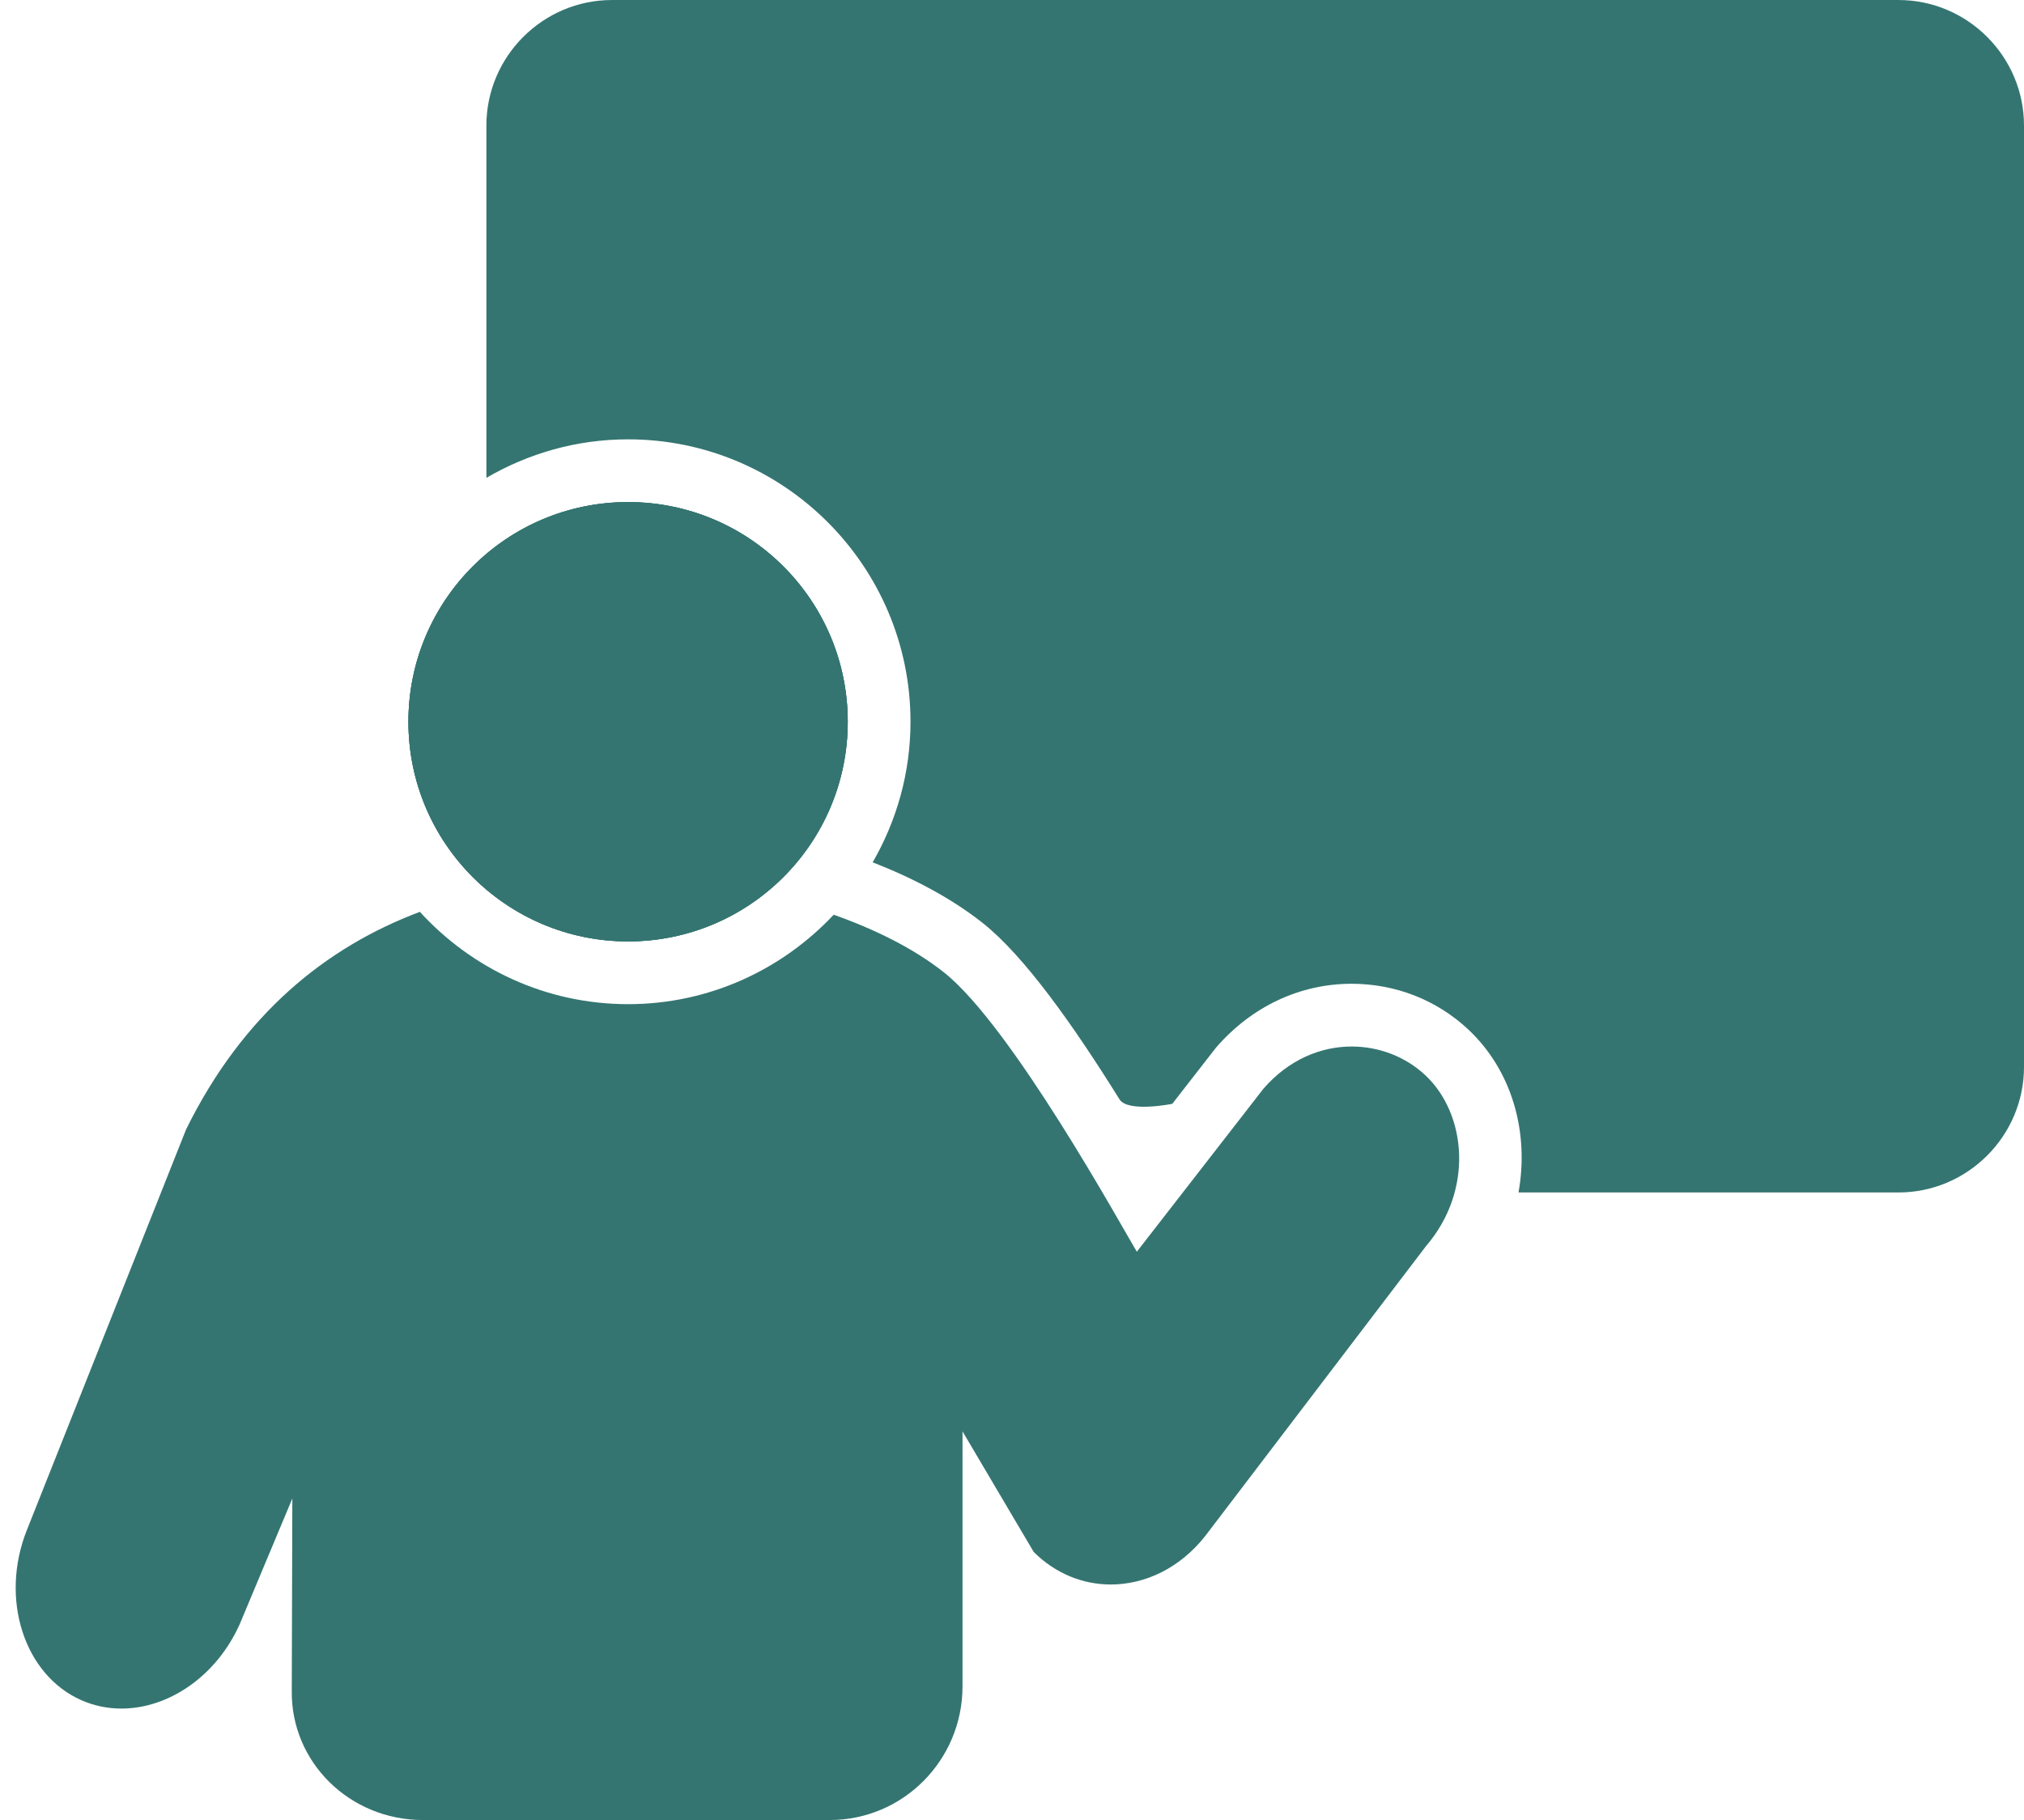 <?xml version="1.0" encoding="UTF-8" standalone="no"?><svg xmlns="http://www.w3.org/2000/svg" xmlns:xlink="http://www.w3.org/1999/xlink" fill="#347571" height="116" preserveAspectRatio="xMidYMid meet" version="1" viewBox="-1.0 6.0 129.0 116.0" width="129" zoomAndPan="magnify"><g id="change1_2"><path d="M120,6.001H38c-4.4,0-8,3.6-8,8V36.455c2.658-1.55,5.738-2.454,9.031-2.454 c9.925,0,18,8.074,18,17.998c0,3.264-0.886,6.318-2.411,8.961 c2.558,0.996,4.993,2.27,7.016,3.869c2.651,2.098,5.776,6.516,8.717,11.238 c0.532,0.855,3.362,0.285,3.362,0.285l2.786-3.58 c2.276-2.627,5.349-4.072,8.65-4.072c2.784,0,5.42,1.031,7.423,2.906 c2.821,2.643,3.894,6.599,3.208,10.395H120c4.4,0,8-3.6,8-8v-60 C128,9.601,124.4,6.001,120,6.001z" fill="inherit"/></g><g id="change1_1"><circle cx="39.031" cy="52" fill="inherit" r="14"/></g><g id="change1_3"><path d="M89.84,74.526c-1.244-1.165-2.93-1.827-4.688-1.827 c-1.96,0-4.008,0.823-5.629,2.692l-8.067,10.387 c-0.932-1.539-7.968-14.383-12.302-17.811c-1.923-1.52-4.388-2.737-7.018-3.667 c-3.286,3.499-7.938,5.7-13.105,5.7c-5.256,0-9.978-2.278-13.271-5.884 c-5.96,2.243-11.268,6.498-14.899,13.866c-0.015,0.031-6.223,15.656-10.149,25.537 c-1.737,4.369-0.185,9.223,3.468,10.84c0.821,0.363,1.687,0.536,2.557,0.536 c2.998,0,6.049-2.048,7.539-5.374l3.356-8.016l-0.036,12.26 c-0.057,4.547,3.688,8.234,8.362,8.234H51.882c4.675,0,8.464-3.814,8.464-8.521 V97.794v-0.564l0.271,0.457l4.267,7.227c1.4,1.393,3.148,2.073,4.914,2.073 c2.195,0,4.416-1.053,6.024-3.099l14.063-18.465 C92.945,81.866,92.469,76.989,89.84,74.526z" fill="inherit"/></g><g id="change1_5"><circle cx="39.031" cy="52" fill="inherit" r="14"/></g><g id="change1_4"><circle cx="39.031" cy="52" fill="inherit" r="14"/></g></svg>